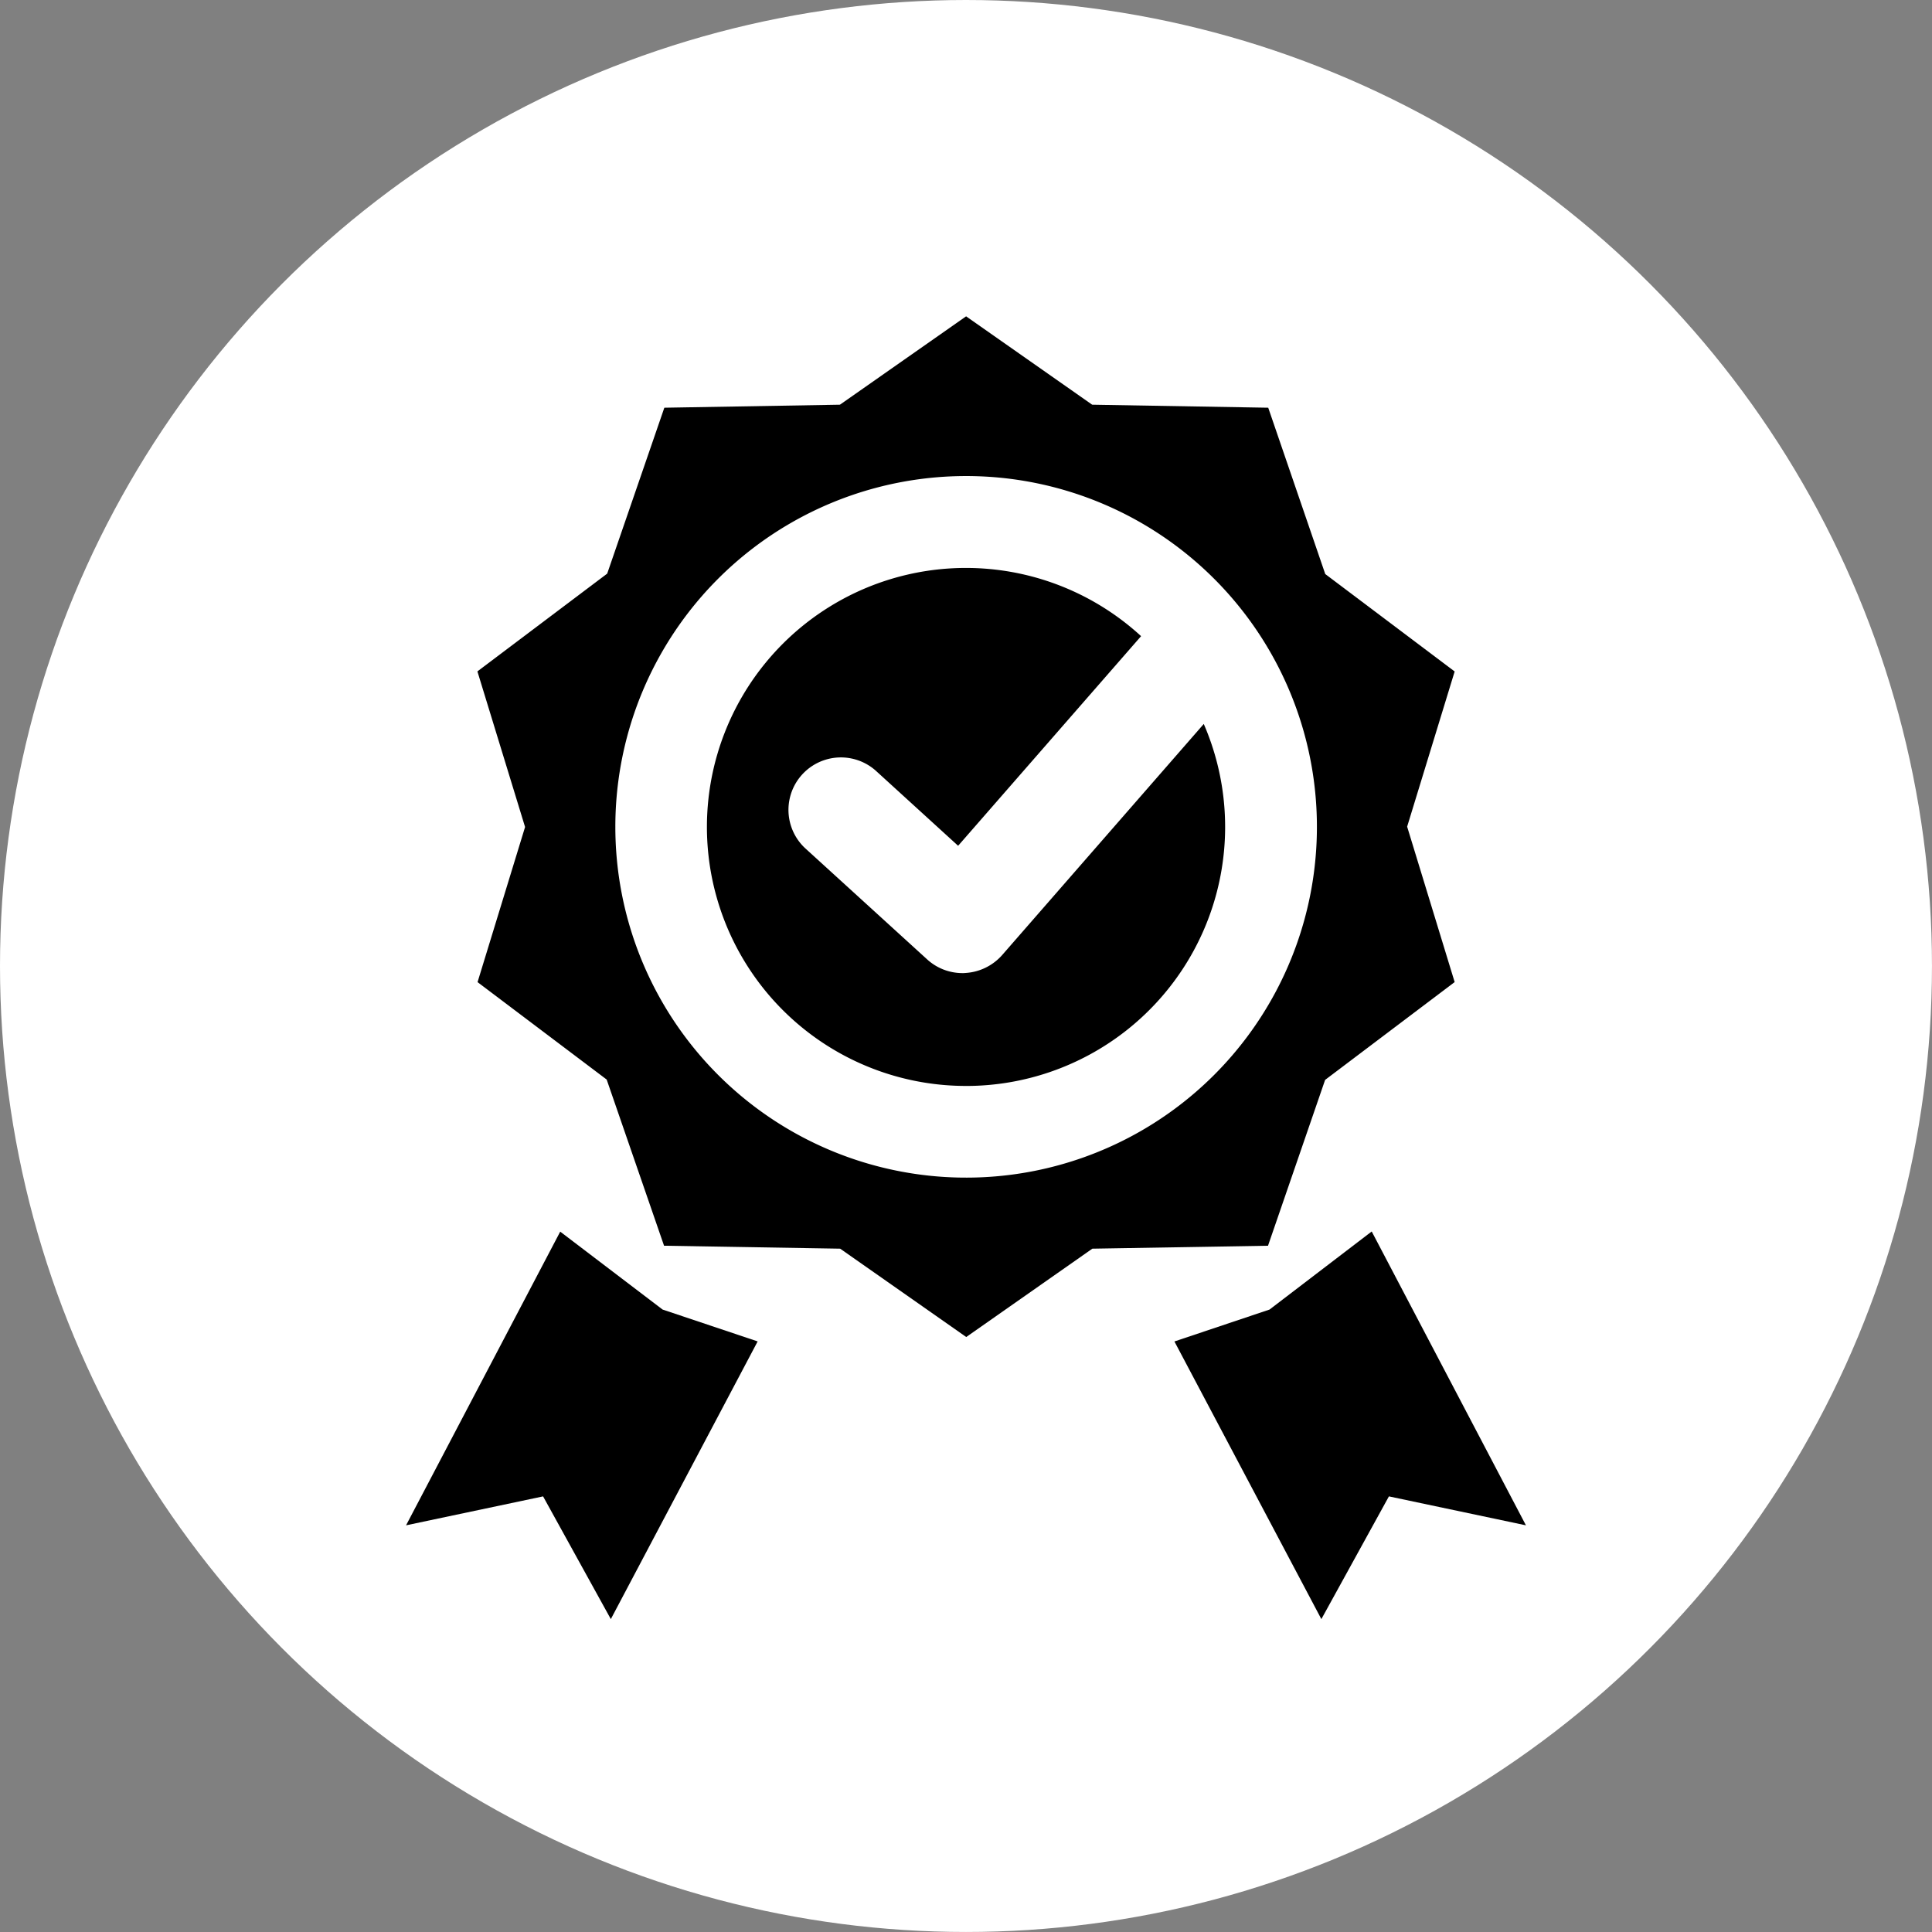 <?xml version="1.0" encoding="UTF-8"?>
<svg xmlns="http://www.w3.org/2000/svg" width="81.309" height="81.309" viewBox="0 0 81.309 81.309">
  <rect x="0" y="0" width="81.309" height="81.309" fill="#808080" stroke="none"/>
  <g id="Raggruppa_30665" data-name="Raggruppa 30665" transform="translate(2687.82 -5165.645)">
    <g id="Raggruppa_30657" data-name="Raggruppa 30657">
      <ellipse id="Ellisse_258" data-name="Ellisse 258" cx="40.654" cy="40.654" rx="40.654" ry="40.654" transform="translate(-2687.82 5165.645)" fill="#fff"></ellipse>
      <g id="Raggruppa_30652" data-name="Raggruppa 30652" transform="translate(-2670.731 5178.961)">
        <g id="Raggruppa_12794" data-name="Raggruppa 12794" transform="translate(0 0)">
          <g id="Raggruppa_5365" data-name="Raggruppa 5365">
            <path id="Tracciato_2213" data-name="Tracciato 2213" d="M1709.494,570.606l-6.488,12.36,5.767-1.218,2.851,5.165,6.179-11.687-4-1.341Z" transform="translate(-1703.006 -532.088)"></path>
            <path id="Tracciato_2214" data-name="Tracciato 2214" d="M1726.465,575.23l6.184,11.685,2.843-5.165,5.767,1.218-6.491-12.367-4.3,3.286Z" transform="translate(-1694.128 -532.09)"></path>
            <path id="Tracciato_2215" data-name="Tracciato 2215" d="M1740.861,574.795l5.452-4.117-2-6.541,2-6.531-5.446-4.1-2.4-7-7.409-.127-5.306-3.719-5.31,3.719-7.39.127-2.405,6.982-5.462,4.115,2.006,6.549-2,6.528,5.434,4.1,2.415,6.994,7.412.124,5.306,3.718,5.307-3.718,7.393-.124Zm-15.111-25.413a14.763,14.763,0,1,1-14.76,14.762A14.761,14.761,0,0,1,1725.75,549.382Z" transform="translate(-1702.182 -542.663)"></path>
            <path id="Tracciato_2216" data-name="Tracciato 2216" d="M1723.1,572.146a10.9,10.9,0,0,0,10-15.235l-8.491,9.733a2.239,2.239,0,0,1-1.54.747.967.967,0,0,1-.127.005,2.2,2.2,0,0,1-1.486-.579l-5.141-4.685a2.207,2.207,0,0,1,2.975-3.26l3.472,3.166,7.7-8.822a10.9,10.9,0,1,0-7.362,18.929Z" transform="translate(-1699.528 -539.759)"></path>
          </g>
        </g>
      </g>
    </g>
  </g>
</svg>

